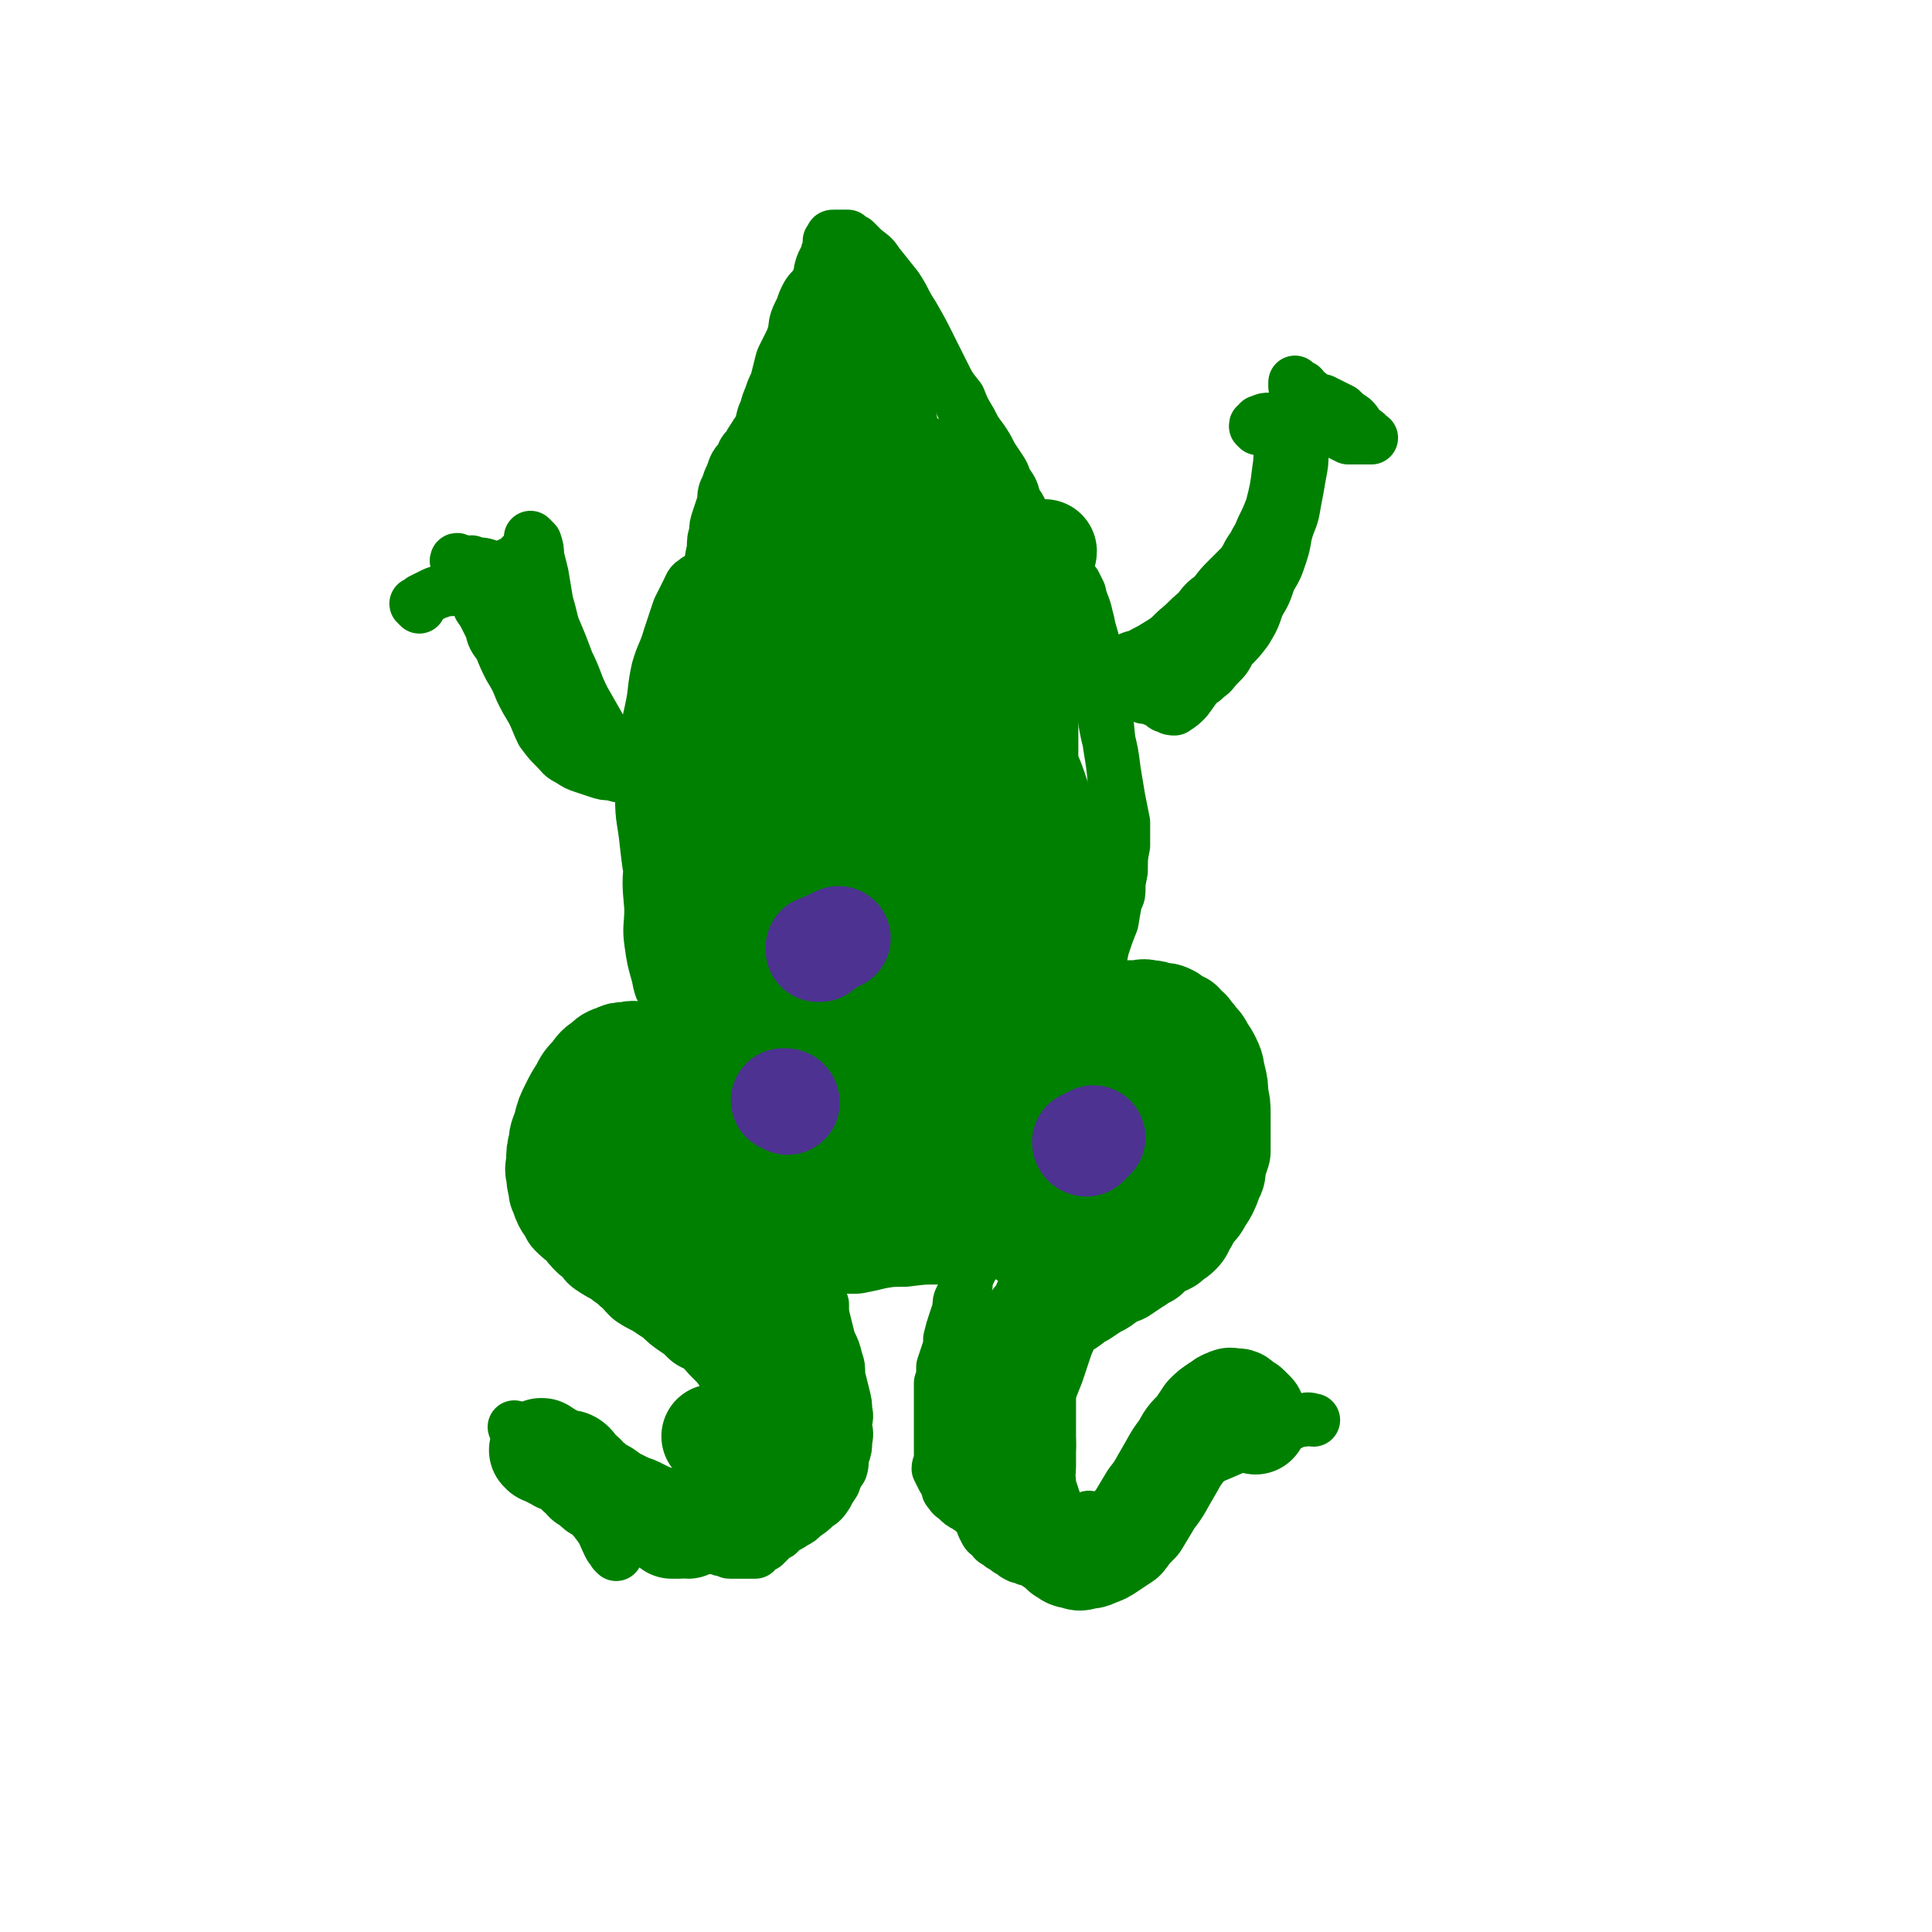 <svg viewBox='0 0 834 834' version='1.1' xmlns='http://www.w3.org/2000/svg' xmlns:xlink='http://www.w3.org/1999/xlink'><g fill='none' stroke='#008000' stroke-width='23' stroke-linecap='round' stroke-linejoin='round'><path d='M478,660c0,0 -1,-1 -1,-1 0,0 1,0 1,0 0,0 0,-1 1,-2 2,-2 2,-2 5,-4 3,-3 3,-3 6,-5 3,-3 3,-3 7,-5 5,-4 5,-4 11,-7 6,-3 6,-3 13,-6 7,-3 7,-3 14,-6 6,-2 6,-2 12,-5 5,-2 5,-2 9,-4 3,-1 3,-2 7,-2 2,-1 3,0 4,0 '/><path d='M266,671c0,0 -1,-1 -1,-1 0,0 1,1 1,1 -1,-2 -2,-2 -3,-4 -2,-4 -2,-5 -4,-8 -3,-4 -3,-4 -6,-7 -3,-4 -3,-4 -6,-8 -4,-4 -4,-4 -8,-8 -5,-6 -5,-6 -10,-11 -4,-5 -5,-7 -7,-9 '/><path d='M281,658c0,-1 -1,-1 -1,-1 0,-1 0,0 1,0 0,0 0,0 0,0 0,0 -1,0 -1,0 0,-1 0,0 1,0 0,0 0,0 0,0 0,0 -1,0 -1,0 0,-1 0,0 1,0 0,0 0,0 0,0 -2,1 -1,1 -3,2 -1,0 -1,0 -2,1 0,0 0,0 -1,0 '/><path d='M285,666c0,0 -1,-1 -1,-1 0,0 0,0 0,0 1,0 1,-1 1,-2 0,0 0,0 0,-1 0,0 0,0 0,0 1,0 1,0 2,0 1,0 1,0 3,0 1,0 1,0 3,0 1,0 1,1 3,1 2,1 2,1 4,2 2,1 2,0 4,1 1,1 1,1 3,2 1,0 1,0 3,0 1,1 1,1 3,1 1,0 1,1 2,1 0,0 0,0 1,0 1,0 1,0 2,0 1,0 1,0 1,0 1,0 1,0 2,0 1,0 1,0 2,0 0,0 0,0 1,0 1,0 1,0 2,0 1,-1 0,-1 1,-1 1,-1 1,-1 3,-2 0,-1 0,-1 1,-1 1,-1 1,-1 2,-2 1,-1 1,-1 3,-2 1,-2 1,-1 3,-3 1,-2 1,-2 2,-4 1,-2 1,-2 2,-5 2,-2 2,-2 3,-5 1,-3 1,-3 1,-6 1,-2 1,-2 2,-5 1,-3 1,-3 2,-6 0,-2 0,-3 0,-5 0,-3 0,-3 0,-6 0,-2 0,-2 0,-5 0,-2 -1,-2 -1,-4 -1,-3 -1,-3 -2,-5 -1,-3 -1,-3 -2,-5 -1,-2 -2,-2 -3,-5 -2,-2 -2,-2 -3,-4 -2,-1 -2,-1 -4,-3 -3,-1 -3,-1 -5,-3 -2,-1 -2,-1 -4,-3 -1,-1 -1,-2 -3,-3 -2,-2 -2,-2 -5,-3 -2,-2 -2,-2 -4,-4 -3,-2 -3,-2 -5,-4 -2,-3 -3,-3 -5,-5 -2,-4 -2,-4 -4,-7 -3,-4 -3,-4 -5,-8 -3,-5 -2,-5 -5,-9 -2,-4 -2,-4 -4,-8 -1,-3 -1,-3 -2,-6 '/><path d='M471,656c0,0 -1,-1 -1,-1 0,0 0,0 0,1 0,0 0,0 0,0 0,1 0,1 -1,2 -1,1 -1,1 -2,3 -1,1 -1,1 -2,2 -1,1 -1,1 -1,2 -1,1 -1,1 -2,2 -1,1 -1,1 -1,2 -1,1 -1,1 -2,2 -1,0 -2,1 -3,1 -2,1 -2,1 -3,1 -2,0 -2,0 -4,0 -1,0 -1,0 -3,0 -1,0 -1,0 -3,0 -1,-1 -1,-1 -3,-1 -2,-1 -2,-1 -3,-2 -2,-1 -2,-1 -3,-2 -2,-1 -2,-1 -3,-2 -2,-1 -2,-1 -3,-3 -2,-1 -2,-1 -3,-3 -1,-2 -1,-2 -1,-3 -1,-2 -1,-2 -2,-3 -1,-2 -1,-2 -2,-5 0,-2 0,-2 -1,-4 -1,-3 -1,-3 -2,-5 0,-2 0,-2 0,-4 0,-2 0,-2 0,-4 0,-2 0,-2 0,-4 0,-1 0,-1 0,-3 0,-2 0,-2 0,-5 0,-2 0,-2 0,-4 0,-2 0,-2 1,-4 0,-1 0,-1 1,-3 0,-1 0,-1 0,-3 1,-1 1,-1 1,-3 1,-2 1,-2 2,-5 1,-2 1,-2 1,-4 1,-3 1,-3 2,-5 1,-3 1,-3 2,-5 0,-2 0,-2 1,-5 1,-2 2,-2 3,-4 2,-3 2,-2 3,-5 2,-2 1,-2 3,-5 1,-2 1,-2 3,-4 1,-3 1,-3 3,-5 1,-2 1,-2 3,-4 2,-1 2,-1 3,-3 2,-1 2,-2 3,-3 2,-1 2,-1 3,-2 2,-1 2,-1 3,-1 1,-1 1,-1 2,-2 0,-1 0,-1 1,-2 1,0 1,0 2,0 0,-1 1,-1 1,-1 0,0 0,-1 0,-1 0,0 0,0 0,-1 0,0 0,0 0,0 '/><path d='M346,607c-1,-1 -1,-1 -1,-1 -1,-1 0,0 0,0 -1,0 -1,0 -2,0 -2,0 -2,0 -4,0 -1,0 -1,0 -3,-1 -1,-1 -1,-1 -1,-3 -2,-1 -2,-1 -3,-3 -1,-2 -1,-2 -2,-4 -1,-2 -1,-2 -2,-4 -2,-2 -2,-2 -3,-4 -1,-3 -2,-3 -3,-5 -1,-2 -1,-2 -2,-5 -2,-2 -2,-2 -4,-4 -1,-2 -1,-2 -3,-4 -1,-2 -1,-2 -3,-4 -1,-1 -1,-1 -3,-3 -1,-1 -1,-1 -3,-3 -2,-2 -2,-2 -3,-3 -2,-2 -2,-2 -3,-3 -2,-2 -2,-2 -3,-3 -2,-2 -2,-2 -4,-4 -2,-2 -2,-2 -5,-5 -2,-2 -3,-2 -5,-4 -3,-2 -3,-3 -5,-5 -3,-2 -3,-2 -6,-4 -2,-3 -2,-3 -4,-5 -2,-2 -2,-2 -4,-5 -2,-2 -2,-2 -3,-5 -1,-3 -1,-3 -2,-6 -1,-3 -1,-4 -2,-7 -1,-2 -1,-2 -2,-4 0,-3 0,-3 1,-5 0,-2 0,-2 0,-3 1,-2 1,-2 2,-4 1,-3 2,-3 3,-5 2,-2 2,-2 4,-4 2,-2 2,-2 5,-4 2,-2 2,-2 5,-3 3,-2 3,-2 7,-3 2,-1 2,-1 5,-1 3,-1 3,-1 6,-1 3,0 3,0 6,0 2,0 2,0 5,1 2,0 2,0 4,1 3,1 3,1 5,2 2,0 1,0 3,1 2,1 1,1 3,2 1,0 1,0 2,0 1,-1 1,0 2,0 0,0 0,0 0,0 0,0 0,0 0,0 '/><path d='M420,613c0,0 -1,-1 -1,-1 0,0 0,1 0,1 0,0 0,0 0,0 2,-1 2,-1 3,-2 1,-2 1,-2 3,-3 0,-1 0,-1 1,-2 1,-2 1,-2 2,-3 1,-3 1,-3 1,-5 1,-3 1,-3 2,-7 1,-4 1,-4 2,-8 2,-3 2,-3 4,-6 1,-4 1,-3 3,-7 1,-3 1,-3 3,-6 1,-2 1,-3 3,-5 2,-2 2,-2 4,-4 2,-2 2,-2 4,-4 2,-1 2,-1 4,-3 1,-1 1,-1 3,-1 2,-1 2,-1 4,-2 2,-1 2,-1 5,-2 2,0 2,0 4,-1 3,-1 3,-1 5,-2 2,0 2,0 5,-1 2,-1 2,-1 4,-2 3,-1 3,0 5,-2 2,-1 2,-1 3,-3 2,-2 2,-2 3,-3 2,-2 2,-2 3,-3 2,-2 2,-2 4,-3 1,-3 1,-3 3,-6 1,-3 1,-3 3,-7 1,-4 1,-4 2,-8 1,-4 1,-4 2,-8 0,-3 0,-3 1,-6 0,-3 0,-3 0,-6 0,-3 0,-3 -1,-5 0,-2 0,-2 -1,-5 -1,-2 -1,-2 -3,-4 -1,-2 -1,-2 -3,-4 -1,-1 -1,-1 -2,-3 -1,-1 -1,-1 -2,-1 -1,-1 -2,-1 -3,-2 0,-1 0,-1 -1,-1 -1,-1 -1,-1 -2,-2 0,0 -1,0 -1,0 -1,-1 -1,0 -2,0 -1,0 -1,0 -1,0 -1,0 -1,0 -2,0 -1,0 -1,0 -2,0 0,0 0,0 -1,0 -1,0 -1,0 -2,0 0,0 0,0 -1,0 -1,0 -1,0 -2,0 -1,0 -1,0 -1,0 -1,0 -1,0 -2,0 -1,0 -1,0 -2,0 0,0 0,0 0,0 -1,0 -1,-1 -2,0 -1,0 -1,0 -1,0 -1,0 -1,0 -2,0 -1,0 -1,0 -2,0 0,0 0,1 -1,1 -1,0 -1,0 -2,0 0,0 -1,0 -1,0 -1,0 -1,1 -1,1 0,0 0,0 -1,0 0,0 0,0 -1,0 0,0 0,0 0,0 0,0 0,0 0,0 -1,0 -1,0 -1,0 0,0 0,0 0,0 0,0 0,-1 0,-1 -1,0 0,1 0,1 0,0 0,0 0,0 0,0 0,-1 0,-1 -1,0 0,1 0,1 0,0 0,0 0,0 0,0 0,-1 0,-1 -1,0 0,1 0,1 0,0 -1,0 -1,0 -1,0 -1,0 -2,0 '/><path d='M331,430c0,0 0,-1 -1,-1 0,0 0,1 -1,1 -4,0 -4,-1 -7,-1 -5,0 -5,0 -10,-1 -2,0 -2,0 -4,0 -2,-1 -2,-1 -5,-2 -2,-1 -2,-1 -4,-2 -2,-2 -2,-2 -3,-3 -2,-3 -2,-3 -4,-5 -2,-3 -2,-3 -4,-7 -2,-5 -2,-5 -3,-10 -2,-8 -2,-8 -3,-16 -2,-10 -2,-10 -3,-19 -1,-10 -2,-10 -2,-20 -1,-10 0,-10 1,-19 1,-9 1,-9 3,-18 2,-9 1,-9 3,-18 2,-7 3,-7 5,-14 2,-6 2,-6 4,-12 2,-4 2,-4 4,-8 1,-2 1,-3 3,-4 1,-1 1,-1 3,-1 1,0 1,1 2,1 1,1 1,1 2,1 1,0 1,0 1,0 1,0 1,0 1,0 0,0 0,0 0,0 0,1 0,1 0,3 0,1 0,1 -1,2 -1,3 -1,3 -3,5 -2,4 -2,4 -4,9 -4,9 -4,9 -6,19 -4,13 -4,13 -7,27 -2,14 -2,14 -4,28 -1,13 -2,13 -3,26 -1,10 -1,10 0,21 0,8 -1,8 0,15 1,7 1,7 3,14 1,5 1,5 3,9 2,4 2,4 4,7 2,3 2,3 5,6 2,2 2,2 5,4 2,2 2,2 4,3 3,2 3,2 5,4 2,1 2,1 5,2 1,1 1,1 3,1 2,0 2,0 3,0 1,0 1,0 2,0 1,0 1,0 2,0 1,0 1,0 2,0 0,0 0,0 1,0 0,0 0,0 0,0 0,0 0,-1 0,-1 0,0 0,1 0,1 0,0 0,0 0,0 -2,-3 -2,-3 -3,-5 -2,-3 -2,-3 -4,-7 -3,-4 -3,-4 -5,-9 -2,-7 -2,-7 -4,-15 -3,-7 -3,-7 -5,-15 -2,-7 -3,-7 -5,-14 -2,-6 -2,-6 -3,-13 -2,-7 -2,-7 -3,-14 -1,-8 -1,-8 -1,-16 -1,-8 -1,-8 0,-15 0,-8 0,-8 1,-16 1,-6 1,-6 2,-13 0,-6 0,-6 1,-12 1,-4 1,-4 2,-8 1,-4 1,-4 1,-7 '/><path d='M462,454c0,-1 -1,-1 -1,-1 0,-1 0,0 0,0 0,0 0,-1 0,-1 0,-3 0,-3 0,-5 1,-3 1,-3 2,-6 1,-3 2,-3 3,-6 2,-4 2,-4 3,-8 2,-4 2,-4 4,-8 2,-5 2,-5 3,-10 2,-6 2,-6 4,-11 1,-6 1,-6 2,-11 1,-6 1,-6 2,-11 0,-6 0,-6 1,-11 0,-5 0,-5 0,-10 -1,-5 -1,-5 -2,-10 -1,-6 -1,-6 -2,-12 -1,-8 -1,-8 -3,-16 -2,-9 -1,-9 -3,-19 -1,-8 -1,-8 -3,-17 -2,-7 -1,-8 -3,-15 -1,-5 -2,-5 -3,-10 -1,-2 -1,-2 -2,-4 -1,-1 -1,-2 -2,-1 -1,0 -1,0 -1,1 -1,1 -1,1 -2,1 0,0 0,0 0,0 1,0 0,-1 0,0 1,1 1,1 3,3 0,1 0,1 0,2 1,1 1,1 2,2 2,3 2,3 4,6 1,4 2,4 3,8 2,7 2,7 3,14 2,12 2,12 4,25 1,12 2,12 3,24 1,9 1,9 1,19 1,7 1,7 1,14 0,3 0,3 0,7 0,3 0,3 0,6 0,3 0,3 -1,5 -1,3 -1,2 -2,5 0,2 0,2 -1,4 0,1 0,1 -1,2 -1,1 -1,1 -1,1 0,1 0,1 0,2 0,1 0,1 0,2 0,0 0,0 -1,1 0,1 0,1 -1,1 0,0 0,0 -1,0 0,0 0,0 0,0 -1,0 -1,0 -1,0 -1,0 -1,0 -2,1 0,0 0,0 0,0 0,1 0,1 0,1 0,1 0,1 0,1 0,0 -1,1 -1,1 0,0 -1,-1 -1,0 0,0 0,0 1,0 0,1 0,1 0,1 0,0 0,0 0,0 0,0 -1,0 -1,0 0,-1 1,0 1,0 -1,0 -1,-1 -1,-2 -1,0 -1,0 -1,-1 -1,-1 -1,-1 -1,-2 -1,-2 -1,-2 -2,-3 '/><path d='M303,280c0,0 -1,-1 -1,-1 0,0 0,1 0,1 0,0 0,0 0,0 0,-1 -1,-1 -1,-3 1,-3 1,-3 2,-6 1,-4 1,-4 2,-8 0,-4 0,-4 1,-9 0,-4 0,-4 1,-9 0,-4 0,-4 1,-8 0,-4 0,-4 1,-7 0,-3 0,-3 1,-6 1,-3 1,-3 2,-6 1,-3 0,-3 1,-6 1,-2 1,-2 2,-5 1,-2 1,-2 2,-5 1,-2 1,-2 3,-4 1,-3 1,-3 3,-5 1,-2 1,-2 3,-5 1,-2 2,-2 3,-4 2,-3 2,-3 3,-6 2,-3 2,-3 3,-6 2,-3 2,-3 3,-6 2,-3 2,-3 4,-6 1,-3 1,-3 2,-6 1,-3 1,-3 2,-5 1,-3 0,-3 1,-7 1,-3 1,-3 2,-6 1,-3 1,-3 1,-6 1,-3 1,-3 2,-6 1,-3 1,-3 2,-5 0,-2 0,-2 1,-5 1,-2 1,-2 2,-4 0,-1 0,-1 1,-3 0,-1 0,-1 0,-3 0,0 0,0 1,-1 0,-1 0,-1 1,-1 0,0 0,0 0,0 1,0 1,0 2,0 0,0 0,0 0,0 1,0 1,0 2,0 1,0 1,0 2,0 1,1 1,1 3,2 2,2 2,2 4,4 4,3 4,3 6,6 4,5 4,5 8,10 4,6 3,6 7,12 4,7 4,7 7,13 3,6 3,6 6,12 3,6 3,6 7,11 2,5 2,5 5,10 2,4 2,4 5,8 2,3 2,3 4,7 2,3 2,3 4,6 2,3 1,3 3,6 2,3 2,3 3,7 2,3 2,3 3,5 2,3 2,3 3,5 2,2 2,2 3,5 1,2 0,2 1,4 1,1 1,1 2,1 1,1 1,1 2,2 0,1 0,1 1,1 1,1 1,1 1,2 0,1 0,1 0,2 0,0 0,0 0,1 0,1 0,1 0,2 0,0 0,0 0,1 0,1 -1,1 0,2 0,0 0,-1 1,-1 0,0 0,0 0,0 0,0 0,0 1,0 0,0 0,1 0,1 0,0 1,0 1,1 0,0 -1,0 0,1 0,0 0,0 1,1 0,0 0,0 0,1 0,0 0,0 0,0 0,0 1,0 1,1 0,0 0,0 0,0 0,0 0,0 0,0 0,0 0,0 1,0 0,0 0,0 0,0 0,1 -1,0 -1,0 '/><path d='M494,301c0,0 -1,-1 -1,-1 0,0 0,1 1,1 0,0 0,0 0,0 2,0 2,0 4,1 2,0 2,0 4,0 3,-1 3,-1 5,-2 2,-1 2,0 4,-1 3,-2 3,-2 5,-4 3,-1 3,-1 5,-3 3,-2 2,-2 5,-5 3,-3 3,-3 5,-7 4,-4 4,-4 7,-8 3,-5 3,-5 5,-11 3,-5 3,-5 5,-11 3,-5 3,-5 5,-11 2,-6 1,-6 3,-12 2,-5 2,-5 3,-11 1,-5 1,-5 2,-11 1,-5 1,-5 1,-10 0,-5 0,-5 0,-10 0,-3 0,-3 0,-7 0,-3 -1,-3 -1,-6 -1,-3 -1,-3 -2,-5 0,0 0,0 0,0 '/><path d='M289,334c0,-1 -1,-1 -1,-1 0,-1 1,0 1,0 0,0 0,0 0,0 0,0 0,-1 -1,0 -2,0 -2,1 -4,2 -3,0 -3,0 -6,0 -2,0 -2,0 -4,0 -2,0 -3,0 -5,0 -2,0 -2,0 -5,-1 -3,0 -3,0 -6,-1 -3,-1 -3,-1 -6,-2 -3,-1 -3,-1 -6,-3 -4,-2 -3,-2 -6,-5 -3,-3 -3,-3 -6,-7 -2,-4 -2,-5 -4,-9 -3,-5 -3,-5 -5,-9 -2,-5 -2,-5 -5,-10 -2,-4 -2,-4 -4,-9 -3,-4 -3,-4 -4,-8 -2,-4 -2,-4 -4,-8 -1,-3 -1,-3 -3,-6 -1,-3 -1,-3 -3,-6 -1,-3 0,-3 -1,-5 -1,-1 -1,-1 -2,-3 0,-1 0,-1 -1,-1 -1,-1 -1,0 -1,0 '/><path d='M205,244c-1,-1 -1,-1 -1,-1 -1,-1 0,0 0,0 0,0 0,0 0,0 0,0 0,0 0,0 -1,-1 0,0 0,0 3,1 3,0 6,1 2,1 2,1 4,2 2,1 2,1 4,3 2,2 2,2 4,4 2,3 2,3 4,7 2,5 2,5 4,10 3,6 3,6 5,12 2,5 2,5 5,10 2,5 3,4 5,9 3,5 3,5 6,10 2,3 2,4 4,7 2,3 2,3 5,6 2,3 2,3 4,5 2,2 1,2 3,4 0,0 0,1 1,1 1,0 1,-1 2,-1 0,0 0,0 0,0 0,0 0,0 0,0 -1,-2 0,-3 -2,-5 -1,-2 -1,-2 -3,-4 -2,-4 -2,-4 -5,-8 -4,-7 -4,-7 -8,-14 -4,-8 -3,-8 -7,-16 -3,-8 -3,-8 -6,-15 -2,-6 -2,-6 -5,-11 -2,-3 -2,-3 -4,-7 -1,-1 -1,-2 -3,-2 0,-1 0,0 -1,0 -1,0 -1,0 -2,0 0,0 0,0 0,0 '/><path d='M480,289c0,0 -2,0 -1,-1 2,-1 3,-1 6,-2 3,-2 3,-2 7,-3 3,-2 4,-2 7,-4 5,-3 5,-3 9,-7 5,-4 4,-4 9,-8 3,-4 3,-4 7,-7 3,-4 3,-4 6,-7 3,-3 3,-3 6,-6 3,-4 2,-4 5,-8 2,-4 2,-3 4,-8 2,-4 2,-4 4,-9 1,-4 1,-4 3,-8 1,-3 1,-3 2,-6 1,-3 1,-3 2,-6 0,-3 0,-3 0,-6 0,-2 0,-2 0,-4 0,-2 0,-2 0,-4 0,-1 0,-1 0,-2 0,-1 0,-1 0,-2 0,0 0,0 0,-1 0,0 0,0 0,0 -1,5 -2,5 -2,10 -2,7 -1,7 -2,13 -1,8 -1,8 -3,16 -1,9 -1,9 -3,18 -2,9 -1,9 -4,17 -3,8 -4,8 -8,15 -4,7 -4,7 -8,13 -4,6 -4,6 -8,11 -3,5 -3,5 -6,9 -2,2 -2,2 -5,4 -1,0 -2,0 -3,-1 -2,0 -2,-1 -2,-2 -1,-1 -1,-1 -1,-3 0,-2 0,-2 0,-3 0,-2 1,-3 1,-3 '/><path d='M181,262c-1,-1 -1,-1 -1,-1 -1,-1 0,0 0,0 0,0 0,0 0,0 1,-1 1,-1 2,-2 2,-1 2,-1 4,-2 2,-1 2,-1 5,-2 3,-1 3,0 6,-1 3,-1 3,-2 6,-3 3,-1 3,0 5,-1 2,-1 2,-1 5,-3 2,-1 2,-1 4,-2 2,-1 2,-1 4,-2 2,0 2,0 3,-1 1,-1 1,-1 1,-2 1,0 1,0 2,-1 1,-1 1,-1 2,-2 0,0 0,-1 0,-1 0,-1 0,-1 0,-2 0,0 0,0 0,-1 0,0 0,0 0,-1 0,0 0,0 1,1 0,0 0,0 1,1 1,3 1,3 1,6 1,4 1,4 2,8 1,6 1,6 2,12 2,7 2,7 3,14 2,6 2,6 3,12 2,6 2,6 4,11 1,5 1,5 2,10 0,4 0,4 1,8 1,2 1,2 2,5 0,1 0,1 1,3 1,0 1,0 1,1 0,0 0,0 0,0 0,0 0,-1 0,-1 0,0 0,1 0,1 -2,-3 -2,-3 -5,-6 -3,-3 -3,-3 -6,-6 -4,-5 -3,-5 -7,-9 -3,-5 -3,-5 -6,-9 -3,-4 -3,-4 -6,-9 -3,-4 -3,-4 -6,-8 -3,-4 -3,-4 -5,-8 -2,-4 -3,-4 -5,-7 -1,-3 -1,-3 -3,-6 -1,-2 -1,-3 -1,-4 '/><path d='M543,185c0,0 -1,-1 -1,-1 0,-1 0,0 1,-1 1,-1 0,-1 1,-1 2,-1 2,-1 4,-1 4,0 4,-1 7,0 3,0 3,1 6,2 3,0 3,0 7,1 3,1 3,1 6,2 2,0 2,0 4,1 2,1 2,1 4,2 2,0 2,0 4,0 1,0 1,0 3,0 1,0 1,0 1,0 1,0 1,0 2,0 0,0 0,0 0,0 0,0 0,0 -1,0 -1,-2 -1,-2 -3,-3 -2,-2 -2,-3 -4,-5 -3,-2 -3,-2 -5,-4 -2,-1 -2,-1 -4,-2 -2,-1 -2,-1 -4,-2 -2,0 -2,0 -3,-1 -2,-1 -2,-1 -3,-2 -1,0 -1,-1 -2,-1 -1,-1 -1,-1 -1,-2 -1,0 -1,0 -2,0 -1,-1 0,-1 -1,-2 0,0 0,0 0,0 '/><path d='M376,503c-1,0 -1,-1 -1,-1 -1,0 0,0 0,1 0,0 0,0 0,0 -3,1 -3,1 -5,3 -2,1 -2,1 -4,3 -2,3 -2,3 -3,5 -2,3 -2,2 -3,5 -2,3 -2,3 -3,6 0,3 0,3 -1,6 -1,3 -1,3 -2,5 0,3 0,3 -1,6 0,4 0,4 0,7 0,3 0,3 0,7 1,4 1,4 2,7 0,4 0,4 1,8 1,4 1,4 2,8 2,4 2,4 3,8 1,3 1,3 1,7 1,4 1,4 2,8 1,4 1,4 1,7 1,3 0,3 0,6 0,3 1,3 0,7 0,3 0,3 -1,6 -1,3 0,3 -1,6 -2,3 -2,3 -3,6 -2,3 -2,3 -3,5 -2,3 -2,3 -5,5 -2,2 -2,2 -5,4 -2,2 -2,2 -4,3 -3,2 -3,2 -7,3 -3,1 -4,1 -8,2 -4,0 -4,0 -8,0 -5,0 -5,1 -10,0 -4,0 -4,-1 -7,-2 -4,0 -4,0 -8,-1 -3,-1 -3,-1 -6,-2 -2,0 -2,-1 -4,-1 -3,-1 -2,-1 -5,-2 -2,0 -2,0 -4,-1 -1,0 -1,0 -2,0 0,0 0,0 -1,0 0,0 0,0 0,0 0,1 -1,0 -1,0 3,0 4,0 7,0 3,0 3,0 6,0 3,1 3,1 6,1 2,1 2,0 5,0 2,0 2,0 4,0 2,0 2,0 4,0 2,0 2,0 3,0 0,0 1,-1 1,-1 '/><path d='M450,669c0,0 -1,-1 -1,-1 -1,-1 0,-1 0,-1 -1,-1 -1,-1 -2,-2 -2,-1 -2,-1 -4,-2 -3,-1 -3,-1 -5,-2 -3,-1 -3,0 -6,-1 -3,-2 -3,-2 -5,-3 -3,-2 -3,-2 -5,-3 -2,-2 -2,-2 -5,-4 -2,-1 -2,-1 -4,-3 -1,-1 -2,-1 -3,-3 -1,-1 -1,-1 -1,-3 -1,-2 -1,-1 -2,-3 -1,-2 -1,-2 -2,-4 0,-2 1,-2 1,-5 0,-3 0,-3 0,-5 0,-3 0,-3 0,-6 0,-3 0,-3 0,-7 0,-3 0,-3 0,-6 0,-4 0,-4 0,-8 1,-3 1,-3 1,-7 1,-3 1,-3 2,-6 1,-3 1,-3 1,-6 1,-4 1,-4 2,-7 1,-3 1,-3 2,-6 0,-3 0,-3 1,-5 1,-2 1,-2 2,-5 0,-2 0,-2 1,-5 1,-2 1,-2 2,-4 0,-2 1,-2 1,-4 1,-1 1,-1 2,-3 0,0 1,0 1,-1 0,-1 0,-1 0,-2 0,-1 0,-1 0,-1 0,-1 0,-1 0,-2 0,0 0,0 0,0 '/><path d='M370,520c-1,-1 -1,-1 -1,-1 -1,-1 0,0 0,0 1,-1 1,-2 2,-4 1,-1 1,-1 2,-3 1,-1 1,-1 2,-2 0,-1 0,-1 1,-3 1,-2 1,-2 2,-3 0,-1 0,-1 1,-2 1,-1 1,-1 2,-2 2,0 1,-1 3,-1 1,-1 1,-1 3,-1 1,0 1,0 3,0 2,0 2,0 4,0 3,0 3,0 5,0 2,0 2,0 4,1 2,1 2,1 4,2 2,0 2,0 3,2 2,1 2,1 4,3 1,1 1,2 1,3 1,3 1,3 2,5 1,3 1,3 1,6 1,3 1,3 1,7 0,2 0,2 0,4 0,3 0,3 0,5 0,2 0,2 0,4 0,1 0,1 0,3 0,0 0,0 0,1 0,1 0,1 0,2 0,0 1,0 1,0 '/><path d='M469,482c0,0 -1,-1 -1,-1 0,0 1,0 1,1 -2,0 -2,0 -4,1 -2,1 -2,1 -4,3 -1,1 -1,1 -3,2 -1,1 -1,1 -2,3 -1,1 -1,1 -2,3 0,2 0,2 0,4 0,2 -1,2 0,5 0,2 0,2 2,4 1,2 1,2 2,3 1,1 1,1 3,2 1,0 1,1 2,0 2,0 2,0 3,-2 1,-2 1,-2 1,-5 1,-4 1,-4 2,-7 0,-4 0,-4 0,-7 0,-3 0,-3 0,-6 -1,-3 -1,-3 -2,-6 -1,-1 0,-2 -2,-3 -1,-1 -1,-1 -3,0 -2,0 -3,0 -5,1 -3,2 -4,2 -7,6 -3,5 -3,6 -5,12 -3,6 -2,6 -4,12 -1,5 -1,5 -1,10 0,3 1,4 2,6 2,2 2,3 5,4 3,0 3,-1 6,-2 4,-2 5,-2 8,-4 4,-2 4,-3 7,-6 4,-3 4,-2 7,-6 3,-4 3,-4 5,-8 2,-4 2,-4 3,-8 0,-3 1,-4 0,-7 -1,-2 -1,-3 -3,-5 -2,-2 -3,-1 -6,-2 -4,-1 -4,-2 -8,-1 -4,0 -4,0 -8,2 -5,2 -5,2 -9,5 -4,3 -4,4 -8,7 -3,4 -4,4 -7,8 -2,3 -2,4 -3,7 -1,3 -2,3 -2,5 -1,2 0,3 0,5 1,1 1,2 2,3 2,1 2,1 4,1 2,1 3,1 5,0 3,0 3,0 5,-2 2,-1 2,-1 4,-3 1,-1 2,-1 3,-2 0,-1 0,-1 0,-2 0,0 0,0 0,-1 0,0 0,0 0,0 -2,1 -2,1 -3,2 -2,1 -2,1 -4,2 -2,2 -2,2 -4,5 -1,1 -1,2 -2,4 -1,1 -1,1 -2,3 0,1 -1,1 -1,2 0,0 0,0 0,1 0,1 0,1 0,1 0,0 0,0 0,0 1,-1 1,-1 3,-2 3,-3 3,-3 6,-6 3,-3 4,-2 7,-6 4,-4 3,-4 7,-9 3,-4 3,-4 6,-8 3,-3 3,-3 6,-6 3,-2 3,-2 5,-4 2,-1 2,-1 4,-3 2,-1 2,-1 3,-2 1,0 1,0 2,0 0,0 0,0 1,0 0,0 0,0 0,0 -1,0 -1,0 -2,0 -3,-1 -3,-1 -5,-1 -2,-1 -2,-1 -3,-1 -2,0 -2,0 -4,0 -1,0 -1,0 -2,0 -1,0 -1,0 -2,0 -1,0 -1,0 -1,0 -1,0 -1,0 -2,0 0,0 0,0 0,0 0,0 0,0 0,0 0,0 0,0 0,0 -1,-1 0,0 0,0 0,0 0,0 0,0 0,0 -1,0 0,0 0,-1 1,0 2,-1 0,0 1,0 1,-1 -1,-1 -1,-1 -2,-2 -1,0 -1,0 -1,0 -1,0 -1,0 -1,0 -1,0 -1,0 -2,0 0,1 0,1 0,2 -1,1 -1,1 -1,2 0,2 0,2 0,5 -1,2 -1,2 0,5 0,2 0,2 1,3 0,2 0,2 1,3 0,0 0,0 1,1 0,0 0,0 1,0 1,0 1,0 2,0 0,-1 0,-1 0,-2 0,-1 0,-1 0,-1 0,-1 0,-1 0,-2 0,-1 0,-1 0,-2 0,0 0,0 0,0 '/></g>
<g fill='none' stroke='#008000' stroke-width='45' stroke-linecap='round' stroke-linejoin='round'><path d='M314,505c0,-1 -1,-1 -1,-1 0,-1 0,0 1,0 0,0 0,0 0,0 0,0 -1,0 -1,0 '/><path d='M319,502c-1,-1 -1,-1 -1,-1 -1,-1 0,0 0,0 '/><path d='M312,489c0,0 -1,-1 -1,-1 0,0 0,0 0,0 '/><path d='M286,489c0,0 -1,-1 -1,-1 0,0 1,0 1,0 0,0 0,0 0,0 0,1 0,-1 -1,0 -1,0 -1,1 -1,2 0,2 0,2 0,3 -1,2 0,2 0,4 0,1 -1,1 0,3 0,1 0,1 1,3 1,2 0,2 1,4 1,2 2,2 3,4 1,2 1,2 2,4 1,3 2,3 3,5 2,2 2,3 3,5 2,1 2,1 3,3 2,1 2,1 4,3 1,1 1,1 3,2 1,1 1,0 3,1 1,1 1,1 2,2 0,1 0,1 1,1 1,0 1,0 2,1 1,0 1,0 1,1 1,0 1,0 2,0 1,1 1,1 2,1 0,0 0,0 1,1 1,0 0,0 1,1 0,0 0,0 1,0 0,-1 0,0 0,0 0,0 0,0 0,0 1,0 0,0 0,-1 -1,-4 0,-5 0,-9 -1,-5 -1,-5 -1,-10 0,-6 0,-6 0,-12 0,-8 -1,-8 0,-16 0,-7 0,-7 2,-15 0,-4 0,-5 1,-9 1,-3 1,-3 2,-6 1,-1 1,-1 3,-1 1,-1 1,0 2,0 1,0 1,0 2,0 1,0 1,0 3,0 1,0 1,0 2,-1 1,0 1,0 1,-1 2,0 2,0 3,-1 1,0 1,0 1,0 1,-1 1,0 2,0 1,0 1,0 2,0 0,0 0,0 1,0 1,0 1,0 2,0 0,0 0,0 0,0 0,0 -1,-1 -1,-1 -2,4 -2,5 -3,9 -3,7 -3,7 -6,13 -3,9 -3,9 -7,17 -3,8 -3,8 -6,16 -3,8 -2,8 -5,15 -1,6 -2,6 -3,11 -1,4 -1,4 -2,7 0,2 0,2 0,3 0,1 0,1 0,1 0,0 0,0 0,0 2,1 2,1 4,2 2,1 2,1 3,2 1,1 1,1 2,2 1,0 1,0 2,1 2,1 1,1 3,2 0,0 0,0 1,0 1,-1 1,0 2,0 1,0 1,0 1,0 1,0 1,0 2,0 0,-1 0,-1 1,-1 0,0 0,0 0,0 1,-1 1,-1 1,-2 1,-2 0,-3 1,-5 0,-3 0,-3 0,-6 1,-4 1,-4 1,-8 0,-5 0,-5 1,-11 0,-5 0,-5 1,-11 0,-5 0,-5 1,-10 1,-5 1,-5 2,-9 0,-3 0,-4 1,-6 1,-3 2,-3 3,-6 2,-2 2,-2 3,-4 2,-3 2,-3 4,-5 2,-2 2,-2 5,-3 2,-2 2,-2 4,-3 3,-2 3,-2 5,-4 2,-1 2,-2 4,-4 2,-1 2,-1 3,-3 2,-1 2,-1 3,-3 2,-2 2,-2 3,-4 2,-2 2,-2 3,-4 2,-2 2,-2 2,-5 1,-3 1,-3 2,-6 1,-4 1,-4 2,-8 0,-4 0,-4 1,-8 1,-5 1,-5 2,-11 0,-5 0,-5 0,-11 0,-6 0,-6 0,-12 0,-8 0,-8 0,-16 0,-11 0,-11 0,-22 0,-14 0,-14 0,-28 0,-14 0,-14 0,-29 -1,-13 -1,-13 -1,-27 -1,-11 -1,-11 -2,-22 -1,-7 -1,-7 -3,-15 -1,-4 -1,-4 -3,-8 -1,-2 -1,-3 -3,-4 -1,0 -1,0 -2,0 -1,0 -1,1 -2,2 -1,1 -1,2 -2,4 0,1 -1,1 -1,3 -1,3 -1,3 -2,6 0,5 0,5 0,10 -1,14 -1,14 -1,28 -1,20 -1,20 -2,40 -2,20 -2,20 -3,40 -2,18 -2,18 -4,36 -1,13 -1,13 -2,25 -1,7 -1,7 -2,14 0,3 0,3 -1,5 0,0 -1,0 -1,0 -1,0 -1,-1 -1,-1 -1,-4 -1,-4 -1,-7 -1,-4 -1,-4 -2,-8 -1,-5 -1,-5 -1,-9 -2,-12 -2,-12 -2,-24 -2,-21 -2,-21 -3,-42 -1,-21 -1,-21 -2,-42 0,-13 0,-13 -1,-26 -1,-2 -1,-4 -2,-4 0,-1 -1,1 -1,2 -2,4 -1,5 -2,9 -1,7 -1,7 -2,15 -1,13 -1,13 -1,27 -1,15 0,15 0,31 0,13 0,13 1,25 0,7 0,7 2,15 0,2 0,2 1,5 0,0 0,0 0,0 0,-6 0,-6 0,-12 0,-5 0,-5 0,-11 -1,-9 -2,-9 -2,-18 -2,-16 -2,-16 -4,-31 -2,-17 -2,-17 -4,-34 -2,-12 -1,-12 -3,-23 -1,-4 -2,-6 -3,-6 -2,-1 -2,1 -4,3 -2,4 -1,4 -3,8 -2,6 -2,6 -4,13 -3,9 -5,9 -6,19 -6,36 -6,37 -8,74 -1,11 -1,11 0,22 1,10 2,10 3,19 2,8 2,8 4,16 2,6 2,6 5,12 2,4 2,5 5,8 3,3 3,3 6,6 3,2 3,2 7,4 2,1 2,1 5,3 3,1 3,1 6,3 3,1 3,1 6,2 3,1 3,1 6,1 3,0 3,0 6,0 3,-1 3,-1 6,-2 2,-1 2,-1 5,-2 2,0 2,0 3,-1 2,-1 2,-2 4,-4 1,-1 1,-1 2,-3 1,-2 0,-2 1,-5 1,-2 1,-2 1,-5 1,-3 0,-3 0,-6 0,-3 0,-3 0,-6 0,-2 0,-2 0,-4 1,-2 1,-2 2,-4 0,-1 0,-1 1,-1 1,-1 1,0 2,0 1,0 2,0 3,1 2,2 2,2 3,4 2,2 2,2 3,4 3,4 3,4 5,7 3,3 3,3 5,6 2,2 2,2 4,5 2,2 2,2 3,4 2,3 2,3 3,5 2,2 2,2 4,3 0,1 0,1 1,2 1,1 1,1 2,2 0,0 0,0 1,0 0,0 0,0 0,0 0,0 0,0 -1,-1 0,-2 0,-2 -1,-4 -1,-4 -1,-4 -2,-7 -1,-8 -1,-8 -3,-16 -2,-13 -2,-13 -4,-26 -3,-16 -3,-16 -6,-32 -4,-16 -4,-16 -8,-32 -4,-15 -3,-15 -8,-30 -4,-12 -4,-12 -9,-23 -4,-10 -4,-10 -9,-18 -4,-5 -4,-6 -9,-8 -3,-1 -4,-1 -8,0 -3,1 -3,2 -6,5 -3,3 -4,3 -7,6 -3,4 -3,4 -6,8 -4,6 -4,6 -6,12 -4,10 -3,11 -5,21 -3,12 -3,12 -4,24 -2,11 -1,11 -2,21 0,8 0,8 0,16 0,6 1,6 2,11 0,3 0,4 1,6 1,2 2,2 3,3 1,0 1,1 2,1 1,-1 1,-2 2,-2 2,-1 2,-1 5,-1 2,0 2,0 5,0 3,0 3,0 6,1 3,0 3,1 6,1 4,1 4,1 8,3 4,1 4,1 8,3 4,1 4,1 8,3 4,2 4,1 7,4 4,2 4,2 7,4 4,3 3,3 7,5 3,3 3,2 6,5 2,2 2,2 4,5 3,2 3,2 5,4 1,2 1,2 3,4 1,1 1,1 3,3 1,1 1,1 3,3 2,2 2,2 3,3 2,2 2,2 3,3 2,2 2,2 3,3 2,2 2,2 4,4 2,1 2,1 4,3 3,1 3,1 5,3 2,1 2,1 4,2 2,1 2,1 4,1 2,1 2,1 3,2 2,1 2,1 3,2 2,1 2,1 4,2 1,2 1,2 3,3 1,1 1,1 2,2 1,1 1,1 2,2 1,1 1,1 1,1 1,1 1,1 2,2 0,1 0,1 1,1 0,1 0,1 0,2 0,1 0,1 0,2 0,0 0,0 0,1 0,0 0,0 0,1 0,0 0,0 0,1 0,1 1,1 0,1 0,1 0,1 -1,2 -1,1 -1,1 -2,1 -1,1 -1,1 -1,2 -2,2 -1,2 -3,3 -1,2 -1,1 -3,3 -2,1 -2,1 -3,3 -2,1 -2,1 -3,3 -2,2 -2,2 -3,3 -2,2 -2,2 -3,3 -2,2 -2,2 -3,3 -1,1 -1,1 -2,2 0,1 0,1 -1,2 -1,0 -1,0 -2,1 0,1 0,1 0,1 0,0 0,0 0,0 2,-1 2,-1 4,-2 4,-2 3,-3 7,-5 3,-3 3,-3 6,-6 3,-3 3,-3 6,-6 2,-3 2,-4 4,-7 3,-2 3,-2 5,-5 2,-3 2,-3 4,-5 2,-2 2,-1 3,-3 1,-1 1,-1 2,-2 1,-1 1,-1 1,-2 1,-1 0,-1 0,-1 0,-1 0,-1 0,-2 0,-1 0,-1 0,-2 0,0 0,0 0,-1 0,-1 0,-1 0,-2 0,-1 0,-1 0,-1 -1,-2 -1,-2 -2,-3 0,-2 0,-2 -1,-3 0,-2 0,-2 0,-3 -1,-2 -1,-2 -1,-4 -1,-1 -1,-1 -2,-3 -1,-1 -1,-1 -1,-3 -1,-1 -1,-1 -2,-3 -1,-1 -1,-1 -2,-3 0,-2 0,-2 -1,-3 -1,-1 -1,-1 -2,-1 -1,-1 -1,-1 -2,-2 -1,-1 -1,-1 -3,-2 -1,0 -1,0 -3,0 -2,0 -2,0 -4,0 -3,1 -3,1 -6,2 -3,1 -3,1 -6,2 -3,1 -3,2 -5,3 -2,2 -2,2 -4,4 -3,2 -3,2 -5,3 -2,2 -2,2 -4,3 -1,2 -1,2 -3,3 -1,1 -2,1 -3,2 -2,0 -2,1 -3,1 -2,1 -2,1 -3,1 -1,0 -1,0 -2,0 -2,0 -2,0 -3,0 -2,0 -2,0 -3,0 -2,0 -2,0 -3,0 -2,0 -2,0 -4,0 -3,0 -3,0 -5,0 -2,0 -2,0 -5,0 -2,0 -2,0 -4,0 -2,0 -2,0 -3,0 -1,0 -1,0 -3,0 -1,0 -1,0 -2,0 0,0 0,0 -1,0 0,0 0,0 0,0 1,1 1,1 3,2 2,1 2,1 4,1 1,1 1,1 3,2 2,1 2,1 5,1 2,1 2,1 4,2 2,1 2,1 4,2 1,0 1,0 3,0 1,1 1,1 1,1 1,1 1,1 1,2 -1,0 -1,0 -1,1 -2,2 -2,2 -3,4 '/><path d='M235,627c-1,0 -1,-1 -1,-1 -1,0 0,0 0,0 3,2 3,2 7,4 1,1 1,0 3,1 1,0 2,0 3,1 2,2 1,2 3,4 2,1 2,1 3,3 2,1 2,1 4,3 2,2 3,1 5,3 2,1 2,2 5,3 2,1 2,1 4,2 3,1 3,1 5,2 2,1 2,1 4,2 2,1 2,1 3,1 2,1 2,1 4,2 2,1 2,1 3,2 2,0 2,0 3,0 2,-1 2,0 4,0 2,-1 2,-1 4,-2 1,0 1,0 3,-1 2,-1 2,-1 3,-2 2,0 2,0 4,-1 1,-1 1,-1 3,-2 1,-2 1,-2 3,-3 1,-2 1,-2 3,-4 2,-1 2,-1 3,-2 2,-1 2,-2 3,-3 2,-1 2,-1 3,-2 2,-2 2,-2 4,-4 1,-1 1,-1 2,-3 1,-1 0,-1 1,-3 1,-1 1,-1 2,-3 1,-2 1,-2 1,-4 1,-3 2,-3 2,-5 0,-4 0,-4 0,-7 0,-4 0,-4 0,-8 0,-4 0,-4 0,-9 0,-3 0,-3 0,-6 0,-2 0,-2 0,-3 '/><path d='M542,614c0,0 -1,-1 -1,-1 0,0 1,1 1,1 -1,-2 -1,-2 -1,-4 -1,-1 -1,-1 -2,-2 -1,-1 -1,-1 -2,-1 -1,-1 -1,-1 -2,-2 -1,-1 -1,0 -2,0 -2,-1 -2,-1 -3,0 -2,0 -2,1 -4,2 -3,2 -3,2 -5,4 -2,3 -2,3 -4,6 -4,4 -4,4 -6,8 -4,5 -4,6 -7,11 -3,5 -3,6 -7,11 -3,5 -3,5 -6,10 -3,3 -3,3 -6,7 -3,2 -3,2 -6,4 -3,2 -3,2 -6,3 -2,1 -2,1 -4,1 -3,1 -3,1 -5,0 -3,0 -3,-1 -5,-2 -2,-2 -2,-2 -5,-4 -1,-1 -1,-1 -3,-3 -2,-2 -2,-2 -3,-5 -2,-3 -2,-3 -3,-6 -1,-3 -1,-3 -2,-6 -1,-3 -1,-3 -1,-6 -1,-4 0,-4 0,-7 0,-3 0,-3 0,-6 0,-3 0,-3 0,-6 0,-3 0,-3 0,-6 0,-2 0,-2 0,-4 0,-1 0,-1 0,-3 0,-1 0,-1 0,-3 0,-1 0,-1 0,-2 0,-1 0,-1 0,-2 0,-1 0,-1 0,-2 0,-1 0,-1 0,-1 '/><path d='M487,535c-1,0 -1,-1 -1,-1 -1,0 0,1 0,1 0,-1 0,-2 -1,-4 -1,-2 -1,-2 -3,-5 -2,-2 -2,-1 -5,-3 -1,-1 -1,-2 -3,-2 -1,0 -2,0 -3,2 -2,3 -2,3 -4,7 -3,7 -2,7 -5,14 -3,9 -3,9 -6,18 -3,8 -3,8 -6,15 -2,6 -2,6 -4,12 -2,5 -2,5 -4,10 -1,6 -1,6 -1,12 0,7 1,8 1,13 '/><path d='M436,483c-1,0 -1,-1 -1,-1 -1,0 0,0 0,0 0,0 0,0 0,0 -1,-2 -1,-2 -1,-3 -1,-2 -1,-2 -1,-4 -1,-2 -1,-2 -2,-4 -1,-3 0,-3 -1,-6 0,-6 -1,-6 -1,-11 -1,-11 -1,-11 -1,-22 0,-12 0,-12 0,-24 -1,-11 0,-11 -1,-23 0,-12 -1,-12 -1,-24 -1,-9 -1,-9 -2,-19 -1,-5 -1,-5 -1,-10 0,-2 0,-5 0,-4 0,6 0,9 1,19 1,13 1,13 2,26 2,16 2,16 4,31 2,13 2,13 5,25 2,8 2,9 5,14 2,2 3,2 5,2 1,0 2,-1 2,-3 2,-2 2,-2 2,-4 1,-4 1,-5 0,-9 0,-9 -1,-9 -2,-17 -2,-18 -2,-18 -4,-35 -3,-18 -3,-18 -5,-37 -2,-12 -1,-12 -3,-25 -1,-4 -1,-4 -2,-8 0,0 0,-1 0,0 -1,2 0,3 0,6 0,4 1,4 1,8 1,10 1,10 1,19 1,17 1,17 2,33 0,14 0,14 0,29 0,7 0,7 0,14 0,2 0,2 0,4 0,0 0,0 0,0 0,-2 0,-2 0,-5 0,-5 0,-5 0,-9 0,-7 -1,-7 0,-14 0,-13 0,-13 1,-25 0,-18 0,-18 1,-36 2,-18 2,-18 4,-35 1,-15 1,-15 3,-29 1,-9 1,-9 2,-18 1,-4 1,-5 2,-9 0,-1 1,-1 1,-2 0,0 0,0 0,0 -1,2 -1,2 -2,4 -2,1 -2,1 -4,1 -2,1 -2,1 -4,1 -2,0 -2,0 -4,0 -2,0 -2,0 -3,0 -3,-1 -3,-1 -5,-2 -2,0 -2,0 -5,-1 -3,-1 -3,-1 -6,-2 -3,0 -3,-1 -7,-1 -5,-1 -5,-1 -10,-1 -7,0 -7,0 -13,0 -9,0 -9,0 -17,0 -8,0 -8,0 -15,0 -7,0 -7,0 -13,0 -6,0 -6,0 -11,0 -4,0 -4,0 -8,0 -1,1 -1,1 -3,1 0,0 0,0 0,0 0,0 0,0 0,0 1,-1 1,-1 2,-3 1,-1 1,-1 2,-2 1,-2 1,-2 1,-3 1,-2 1,-2 2,-3 1,-2 0,-3 1,-5 0,-2 1,-2 1,-4 1,-2 1,-2 2,-4 1,-3 1,-3 2,-6 1,-4 1,-4 2,-8 1,-4 1,-4 2,-8 1,-5 1,-5 2,-9 2,-4 1,-4 3,-8 1,-4 2,-4 3,-8 1,-4 1,-4 2,-8 2,-4 2,-4 4,-8 1,-3 1,-3 2,-6 0,-3 0,-3 1,-5 1,-2 1,-2 2,-4 0,-1 0,-1 1,-3 1,-1 1,-1 2,-2 1,0 1,0 1,0 1,-1 1,0 2,0 1,0 1,0 2,0 0,0 0,-1 1,0 1,0 1,0 2,1 0,1 1,1 1,2 1,1 1,1 2,3 1,3 1,3 2,5 2,4 2,4 4,8 1,6 1,6 2,13 1,7 1,7 2,15 2,7 1,7 3,15 1,6 2,6 3,12 1,6 1,6 2,13 2,5 2,5 3,10 2,5 1,5 3,10 1,4 1,4 3,8 1,4 1,4 2,8 1,3 2,3 3,6 2,4 2,4 4,8 1,4 1,3 3,7 1,5 2,5 3,10 2,6 1,6 3,12 2,9 2,9 4,17 2,10 1,10 3,19 1,5 1,5 2,9 1,1 1,0 1,0 '/><path d='M395,202c0,-1 -1,-1 -1,-1 0,-1 0,0 1,0 0,0 0,0 0,0 0,0 -1,-1 -1,0 0,2 0,3 1,6 3,7 4,6 7,13 3,8 3,9 6,17 3,8 3,8 6,16 3,6 2,6 4,13 2,4 2,4 4,9 1,4 0,4 1,8 1,1 1,1 2,3 1,0 1,0 2,1 0,0 0,0 1,0 0,0 0,0 0,0 0,0 0,0 0,0 '/><path d='M407,215c0,0 -1,-1 -1,-1 0,0 0,0 1,1 0,0 0,0 0,0 0,2 0,2 1,5 1,6 1,6 3,11 3,9 2,10 5,19 3,12 3,12 7,23 4,12 4,12 8,24 3,10 3,10 6,19 3,8 4,8 6,15 3,7 3,7 5,13 2,6 3,6 5,12 1,5 2,5 3,11 1,5 1,5 1,11 0,5 1,5 1,11 -1,5 -1,5 -2,11 0,5 0,5 -2,9 -1,4 -2,4 -4,7 -2,3 -2,3 -5,6 -2,2 -2,2 -4,4 -1,1 -1,2 -3,2 -1,1 -2,0 -3,0 -1,0 -1,0 -2,0 0,0 -1,1 -1,0 -1,0 -1,-1 -2,-2 0,0 0,0 -1,-1 0,0 0,0 0,-1 0,-1 0,-1 0,-3 0,-2 0,-2 1,-4 0,-3 0,-3 1,-7 1,-5 2,-5 3,-10 2,-7 2,-7 3,-15 2,-10 2,-10 3,-20 1,-10 0,-10 1,-20 1,-10 1,-10 2,-19 0,-9 0,-9 0,-17 -1,-6 0,-6 0,-13 -1,-6 -1,-6 -3,-12 -1,-5 -1,-6 -4,-11 -3,-4 -3,-5 -6,-9 -4,-4 -5,-4 -9,-7 -4,-3 -4,-3 -9,-5 -3,-1 -4,-1 -8,-1 -3,-1 -4,-1 -7,-2 -4,-1 -4,-2 -8,-3 -4,-2 -4,-2 -8,-3 -3,-1 -3,-1 -7,-2 -2,0 -2,0 -5,0 -2,0 -2,-1 -5,0 -2,0 -2,0 -4,2 -2,1 -2,1 -3,3 -2,2 -2,2 -3,5 -1,4 -1,4 -1,8 0,4 0,4 0,8 0,3 0,3 0,7 0,2 0,2 0,4 0,0 0,0 0,1 0,0 0,0 0,0 0,-6 0,-6 0,-12 0,-10 0,-10 0,-20 1,-9 0,-9 1,-18 1,-5 1,-6 3,-10 1,-3 2,-3 4,-4 3,0 3,0 6,1 4,1 4,1 8,4 5,2 5,3 10,6 5,3 5,3 9,7 5,5 5,5 8,11 5,7 4,7 8,15 3,7 4,7 7,14 3,7 3,7 6,14 3,6 3,6 6,12 2,6 2,6 4,11 3,5 3,5 5,10 1,4 1,4 2,8 1,4 1,4 2,8 0,4 0,4 0,7 0,2 0,2 0,4 -1,1 -1,1 -2,2 0,0 0,0 -1,1 0,0 0,0 0,0 -5,4 -5,3 -9,7 -2,2 -2,2 -4,5 '/><path d='M382,479c-1,0 -1,-1 -1,-1 -1,0 0,0 0,1 1,1 1,1 2,2 1,2 1,2 2,4 1,2 1,2 1,4 1,1 0,1 0,3 0,1 1,1 0,3 0,1 0,1 -1,3 -1,2 -1,2 -1,3 -1,1 -1,1 -2,3 0,1 -1,0 -1,1 0,1 0,1 -1,2 0,0 0,0 0,1 0,0 0,0 0,0 0,0 0,0 0,0 -1,-1 -1,-1 -1,-2 -1,-2 0,-2 0,-4 0,-2 0,-2 1,-3 0,-1 0,-1 1,-2 1,0 2,0 3,0 2,-1 2,-1 4,0 2,1 2,1 5,2 2,2 2,2 4,3 3,2 3,2 6,4 2,2 2,2 5,3 1,2 1,2 3,4 1,1 1,1 2,2 1,1 1,1 1,1 1,1 1,1 1,1 0,0 0,0 0,0 0,0 0,0 0,0 -5,-1 -6,0 -11,0 -4,0 -4,0 -9,1 -4,0 -4,0 -8,1 -4,1 -4,0 -8,2 -4,1 -4,1 -8,3 -3,1 -3,1 -6,3 -2,1 -1,2 -3,3 -1,1 -1,1 -2,1 -1,1 -1,1 -2,2 0,0 0,0 0,1 0,0 0,0 0,0 5,-1 5,-1 10,-1 4,-1 4,-1 8,-2 4,-1 4,-2 8,-3 5,-1 5,-1 10,-2 5,-1 5,-2 9,-2 4,0 4,0 8,0 3,1 3,1 6,1 2,1 2,1 5,2 1,1 1,0 2,1 1,1 1,1 1,2 0,0 0,0 0,0 0,0 0,0 0,0 -3,1 -3,1 -7,1 -7,0 -7,0 -13,1 -7,0 -7,0 -15,1 -6,0 -6,0 -12,1 -4,1 -4,1 -9,2 -1,0 -1,0 -2,0 '/><path d='M475,447c0,0 -1,-1 -1,-1 0,0 1,0 1,0 -1,-1 -2,-1 -2,-3 -1,-1 -1,-2 0,-3 0,-1 0,-1 0,-1 1,-1 1,-1 2,-2 0,0 0,0 1,0 1,-1 1,0 3,0 2,0 2,0 4,0 2,0 2,0 3,0 3,0 3,0 5,0 2,0 2,-1 5,0 2,0 2,0 4,1 3,0 3,0 5,1 2,2 2,2 5,3 1,2 1,2 3,3 1,2 2,2 3,4 2,2 2,2 3,4 2,3 2,3 3,5 2,4 1,4 2,7 1,4 1,4 1,8 1,4 1,4 1,8 0,4 0,4 0,8 0,4 0,4 0,8 -1,3 -1,3 -2,6 0,3 0,3 -1,5 -1,2 -1,3 -2,5 -1,2 -1,2 -3,5 -1,2 -1,2 -3,4 -2,3 -2,3 -3,5 -2,2 -1,3 -3,5 -2,2 -3,2 -5,4 -2,1 -2,1 -5,2 -2,2 -2,2 -4,4 -3,1 -3,2 -5,3 -3,2 -3,2 -6,4 -3,1 -3,1 -6,3 -2,1 -2,2 -5,3 -3,2 -3,2 -6,4 -3,1 -3,2 -6,4 -2,1 -2,1 -5,3 -2,1 -2,1 -4,3 -2,1 -2,1 -3,3 -2,2 -2,1 -3,3 -1,1 -1,2 -2,3 0,2 -1,2 -1,4 -1,2 -1,2 -1,4 -1,2 -1,2 -1,3 0,2 0,2 0,3 0,2 0,2 -1,3 0,2 0,2 0,3 0,2 0,2 0,4 '/><path d='M311,464c0,0 -1,-1 -1,-1 0,0 1,1 1,1 -1,-1 -2,-2 -3,-2 -1,-1 -1,-1 -2,-2 -1,-1 -1,0 -3,-1 -1,-1 -1,-1 -3,-1 -2,-1 -2,-1 -3,-2 -3,-1 -3,-1 -5,-1 -3,-1 -3,0 -5,0 -3,-1 -3,0 -6,0 -2,0 -2,0 -5,0 -2,0 -2,-1 -5,0 -3,0 -3,0 -5,1 -3,1 -3,1 -5,3 -3,2 -3,2 -5,5 -3,3 -3,3 -5,7 -2,3 -2,3 -4,7 -2,4 -2,4 -3,8 -1,4 -2,4 -2,8 -1,3 -1,4 -1,7 0,3 -1,3 0,6 0,4 1,4 1,7 1,2 1,3 2,5 1,2 2,2 3,5 2,2 2,2 5,4 2,3 2,3 4,5 3,2 3,2 5,5 3,2 3,2 7,4 3,3 3,2 6,5 3,2 2,2 5,5 3,2 4,2 7,4 3,2 3,2 6,4 3,3 3,3 6,5 3,2 3,2 6,5 4,2 4,2 7,4 2,3 2,3 4,5 2,2 2,2 4,4 1,2 1,2 3,4 1,1 1,1 2,3 1,1 2,1 2,3 0,1 0,1 0,3 0,2 0,2 0,3 0,1 0,1 0,3 0,1 0,1 -1,3 0,1 0,1 -1,2 -1,1 -1,1 -2,2 -1,2 0,2 -1,4 -1,0 -1,0 -2,1 -1,1 0,1 -1,2 -1,1 -2,1 -3,2 -1,0 0,1 -1,1 -1,1 -1,1 -2,1 -1,0 -1,0 -1,0 -1,0 -1,0 -2,0 0,0 0,0 -1,0 '/></g>
<g fill='none' stroke='#4D3292' stroke-width='45' stroke-linecap='round' stroke-linejoin='round'><path d='M340,476c0,0 -1,-1 -1,-1 0,0 1,0 1,1 0,0 0,0 0,0 -1,-1 -1,-1 -2,-1 '/><path d='M354,410c0,0 -1,-1 -1,-1 0,0 0,0 0,1 0,0 0,0 0,0 4,-3 5,-3 9,-5 '/><path d='M469,494c0,0 -1,-1 -1,-1 0,0 0,1 1,1 1,-1 1,-1 2,-2 0,0 0,0 1,-1 '/></g>
</svg>
